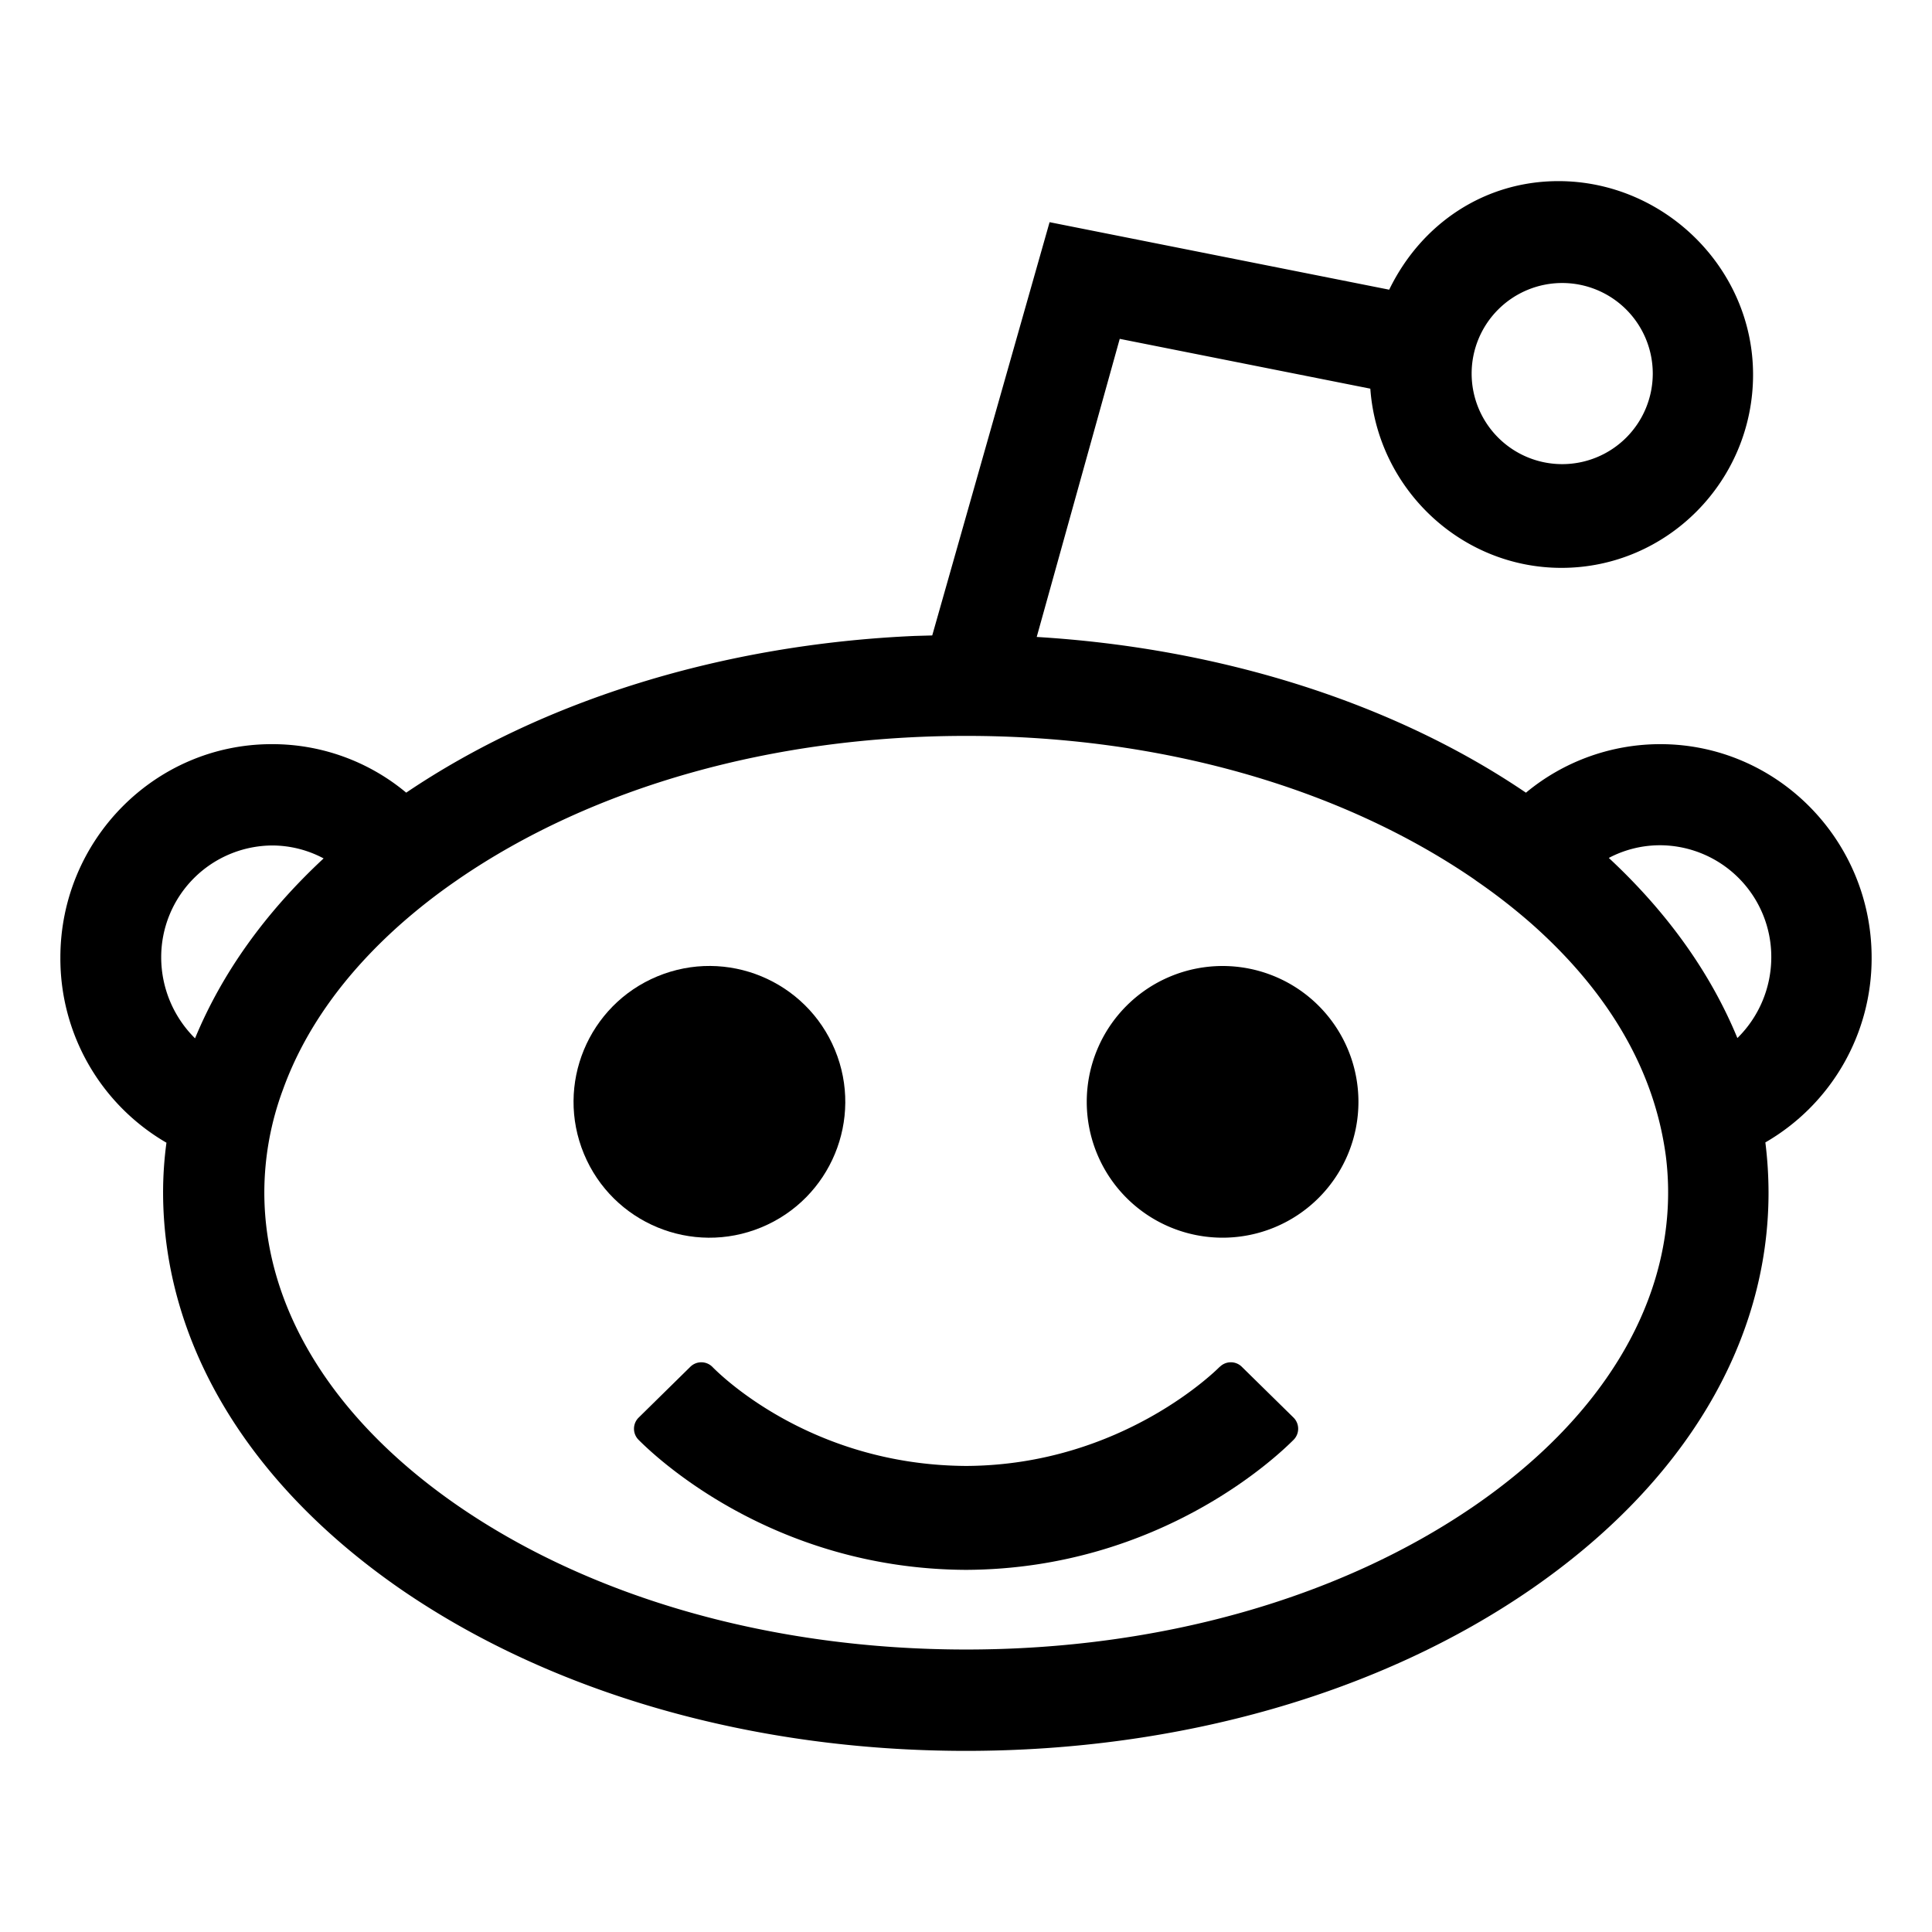 <svg xmlns="http://www.w3.org/2000/svg" viewBox="0 0 512 512" class="ionicon"><path d="M324 256a36 36 0 1 0 36 36 36 36 0 0 0-36-36"/><circle cx="188" cy="292" r="36" transform="rotate(-22.5 187.997 291.992)"/><path d="M496 253.77c0-31.19-25.14-56.56-56-56.56a55.72 55.72 0 0 0-35.61 12.86c-35-23.77-80.78-38.32-129.65-41.27l22-79 66.41 13.2c1.9 26.48 24 47.49 50.65 47.49 28 0 50.78-23 50.78-51.21S441 48 413 48c-19.53 0-36.31 11.19-44.85 28.77l-90-17.89-31.1 109.52-4.63.13c-50.63 2.21-98.34 16.93-134.77 41.53A55.38 55.38 0 0 0 72 197.21c-30.89 0-56 25.37-56 56.56a56.43 56.43 0 0 0 28.11 49.06 99 99 0 0 0-.89 13.34c.11 39.74 22.49 77 63 105C146.36 448.77 199.51 464 256 464s109.76-15.23 149.83-42.89c40.53-28 62.85-65.27 62.85-105.06a109 109 0 0 0-.84-13.3A56.32 56.32 0 0 0 496 253.77M414 75a24 24 0 1 1-24 24 24 24 0 0 1 24-24M42.72 253.77a29.6 29.6 0 0 1 29.42-29.71 29 29 0 0 1 13.62 3.43c-15.5 14.41-26.93 30.41-34.07 47.68a30.23 30.23 0 0 1-8.97-21.4M390.82 399c-35.74 24.59-83.6 38.14-134.77 38.14S157 423.61 121.29 399c-33-22.79-51.24-52.26-51.24-83A78.5 78.5 0 0 1 75 288.72c5.68-15.74 16.16-30.48 31.15-43.79a155 155 0 0 1 14.76-11.53l.3-.21.24-.17c35.72-24.52 83.52-38 134.61-38s98.9 13.51 134.62 38l.23.17.34.25A157 157 0 0 1 406 244.92c15 13.32 25.48 28.05 31.16 43.81a85.4 85.4 0 0 1 4.31 17.67 77 77 0 0 1 .6 9.65c-.01 30.72-18.21 60.19-51.25 82.95m69.6-123.92c-7.13-17.28-18.56-33.29-34.07-47.72A29.1 29.1 0 0 1 440 224a29.59 29.59 0 0 1 29.41 29.71 30.07 30.07 0 0 1-8.99 21.39Z"/><path d="M323.23 362.22c-.25.25-25.56 26.07-67.15 26.27-42-.2-66.28-25.23-67.31-26.27a4.14 4.14 0 0 0-5.83 0l-13.7 13.47a4.15 4.15 0 0 0 0 5.89c3.4 3.4 34.7 34.23 86.78 34.45 51.94-.22 83.38-31.05 86.78-34.45a4.16 4.16 0 0 0 0-5.9l-13.71-13.47a4.13 4.13 0 0 0-5.81 0Z"/></svg>
